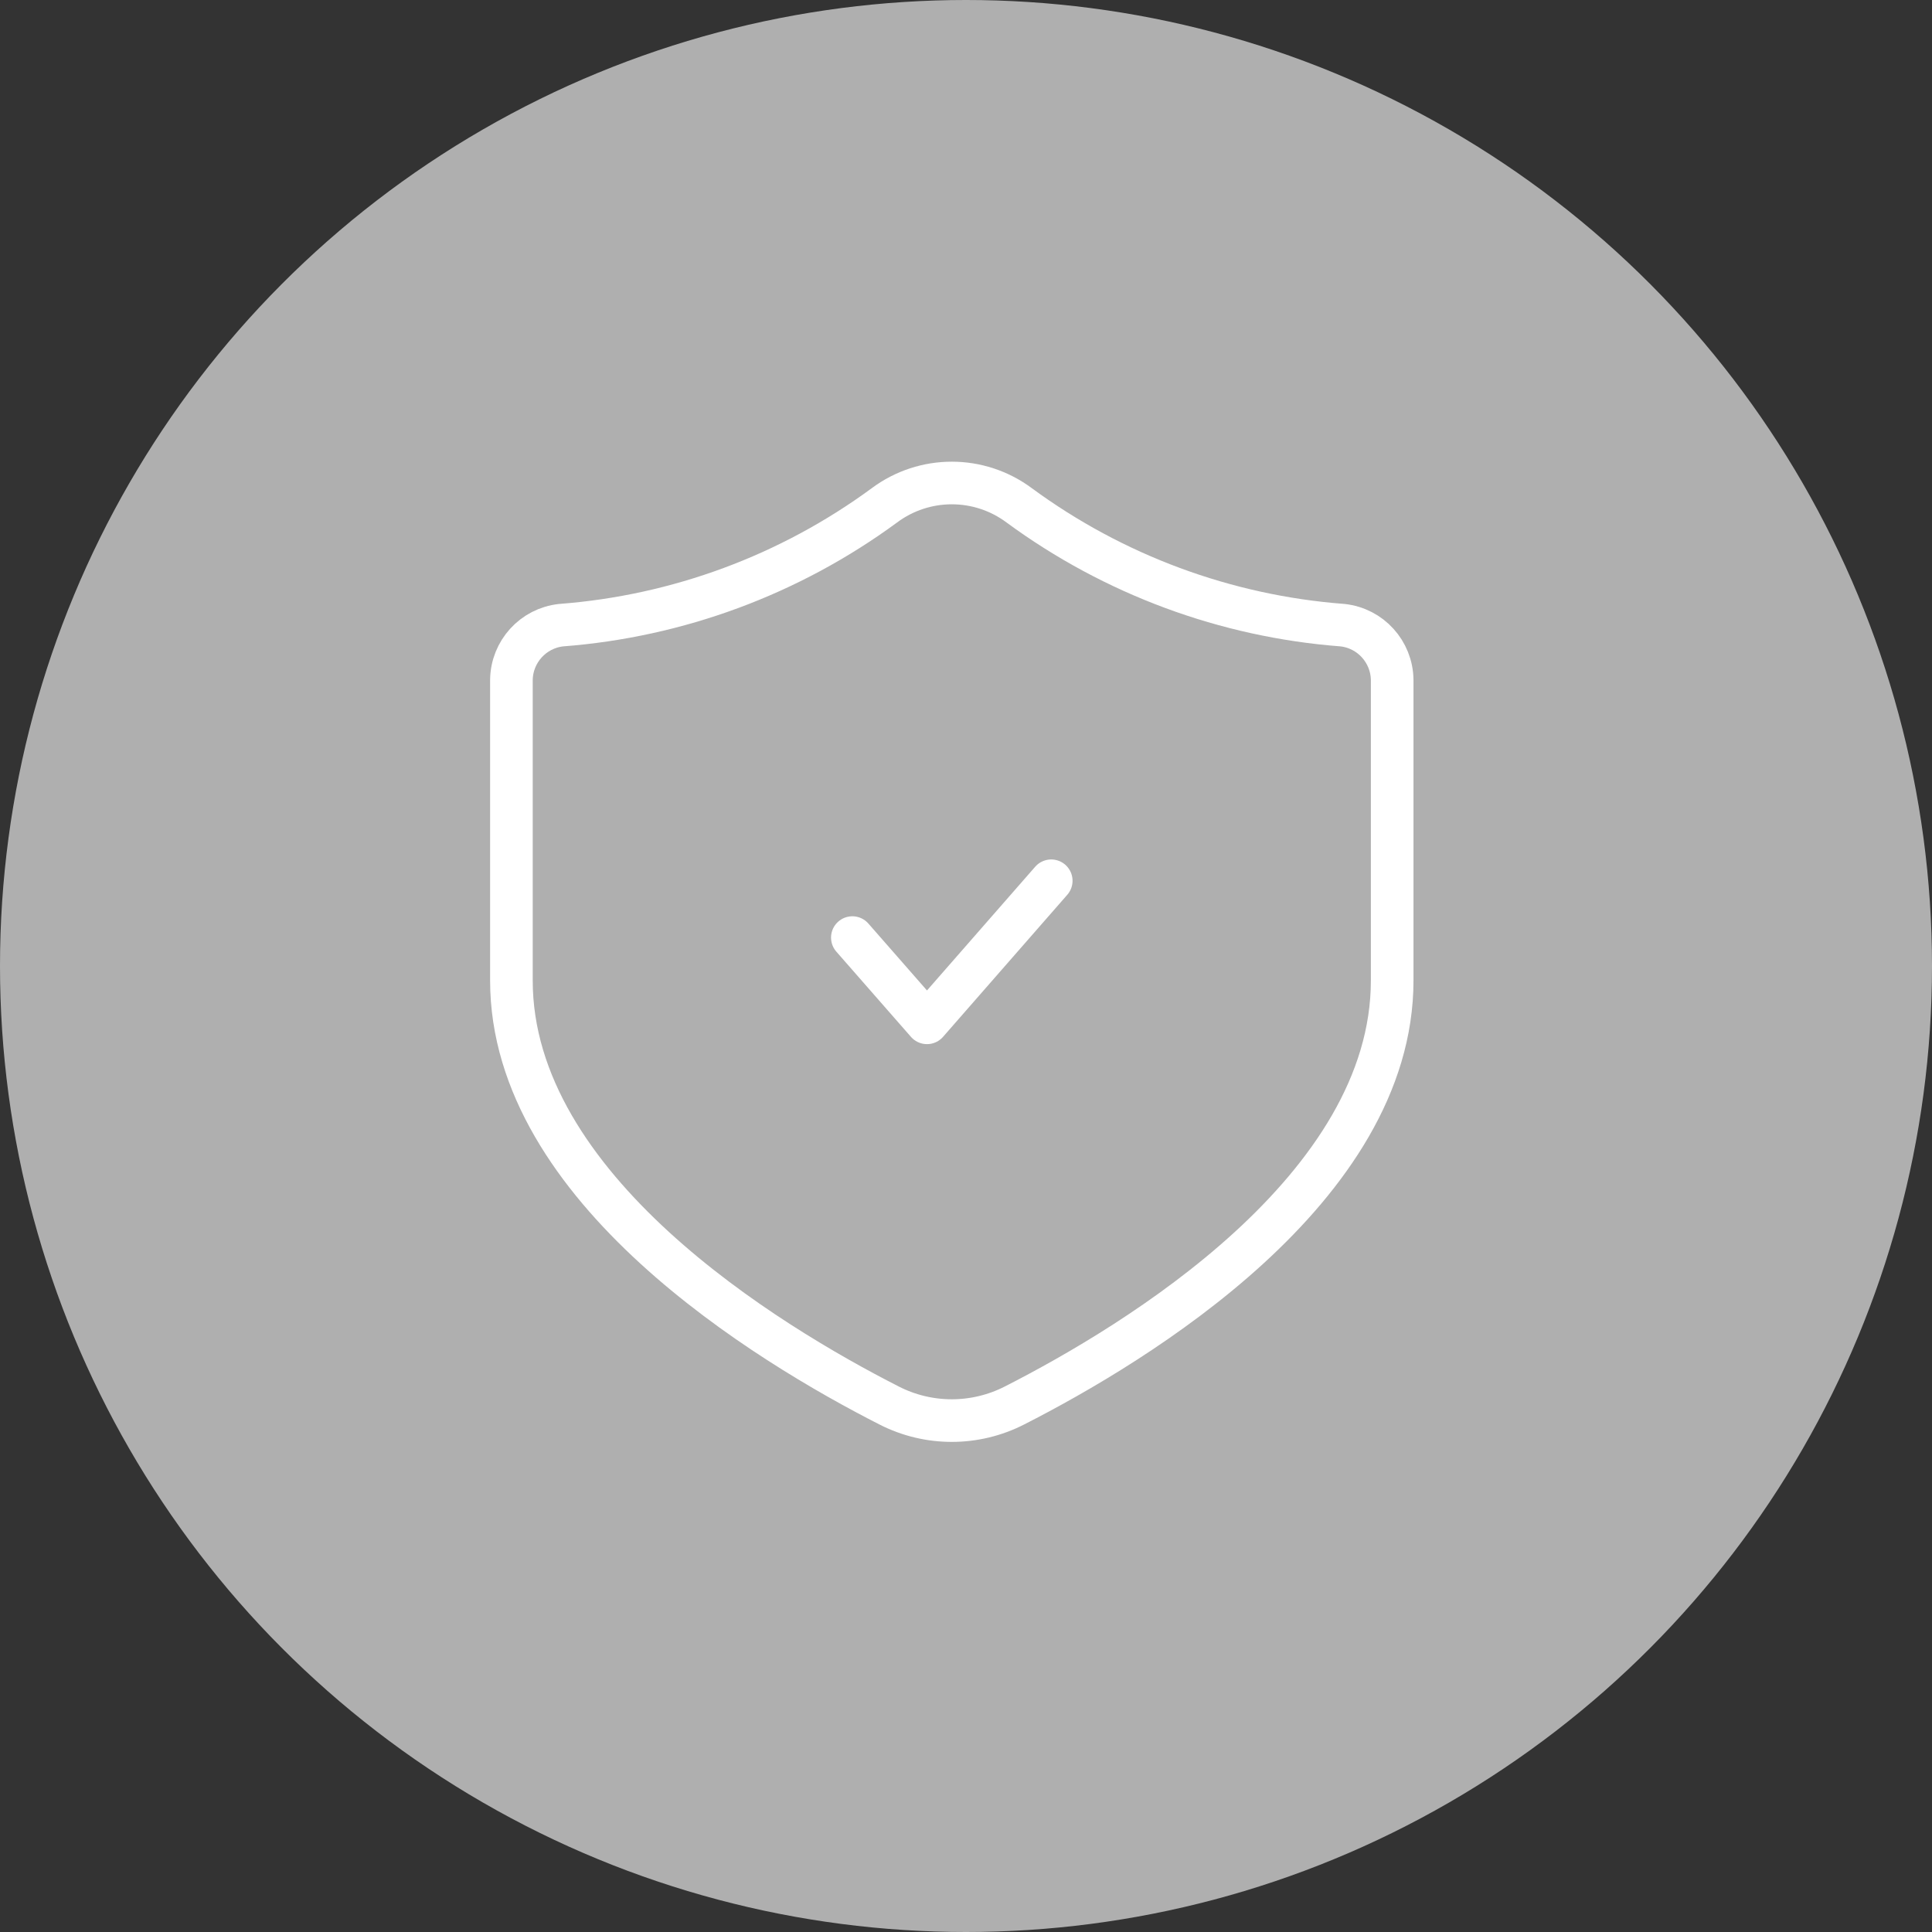 <svg width="68" height="68" viewBox="0 0 68 68" fill="none" xmlns="http://www.w3.org/2000/svg">
<rect x="0" y="0" width="68" height="68" fill="#333333" stroke="none"/>
<circle cx="34" cy="34" r="34" fill="#AFAFAF"/>
<path fill-rule="evenodd" clip-rule="evenodd" d="M49 34.511C49 41.838 40.001 47.282 35.709 49.467C34.324 50.176 32.684 50.178 31.298 49.471C27.01 47.288 18 41.831 18 34.511V23.929C18.014 22.937 18.764 22.112 19.748 22.004C23.859 21.691 27.801 20.23 31.126 17.788C32.535 16.737 34.465 16.737 35.874 17.788C39.199 20.23 43.141 21.691 47.252 22.004C48.236 22.111 48.986 22.937 49 23.929V34.511Z" stroke="white" stroke-width="1.5" stroke-linecap="round" stroke-linejoin="round"/>
<path d="M37 31L32.627 36L30 33" stroke="white" stroke-width="1.5" stroke-linecap="round" stroke-linejoin="round"/>
</svg>
